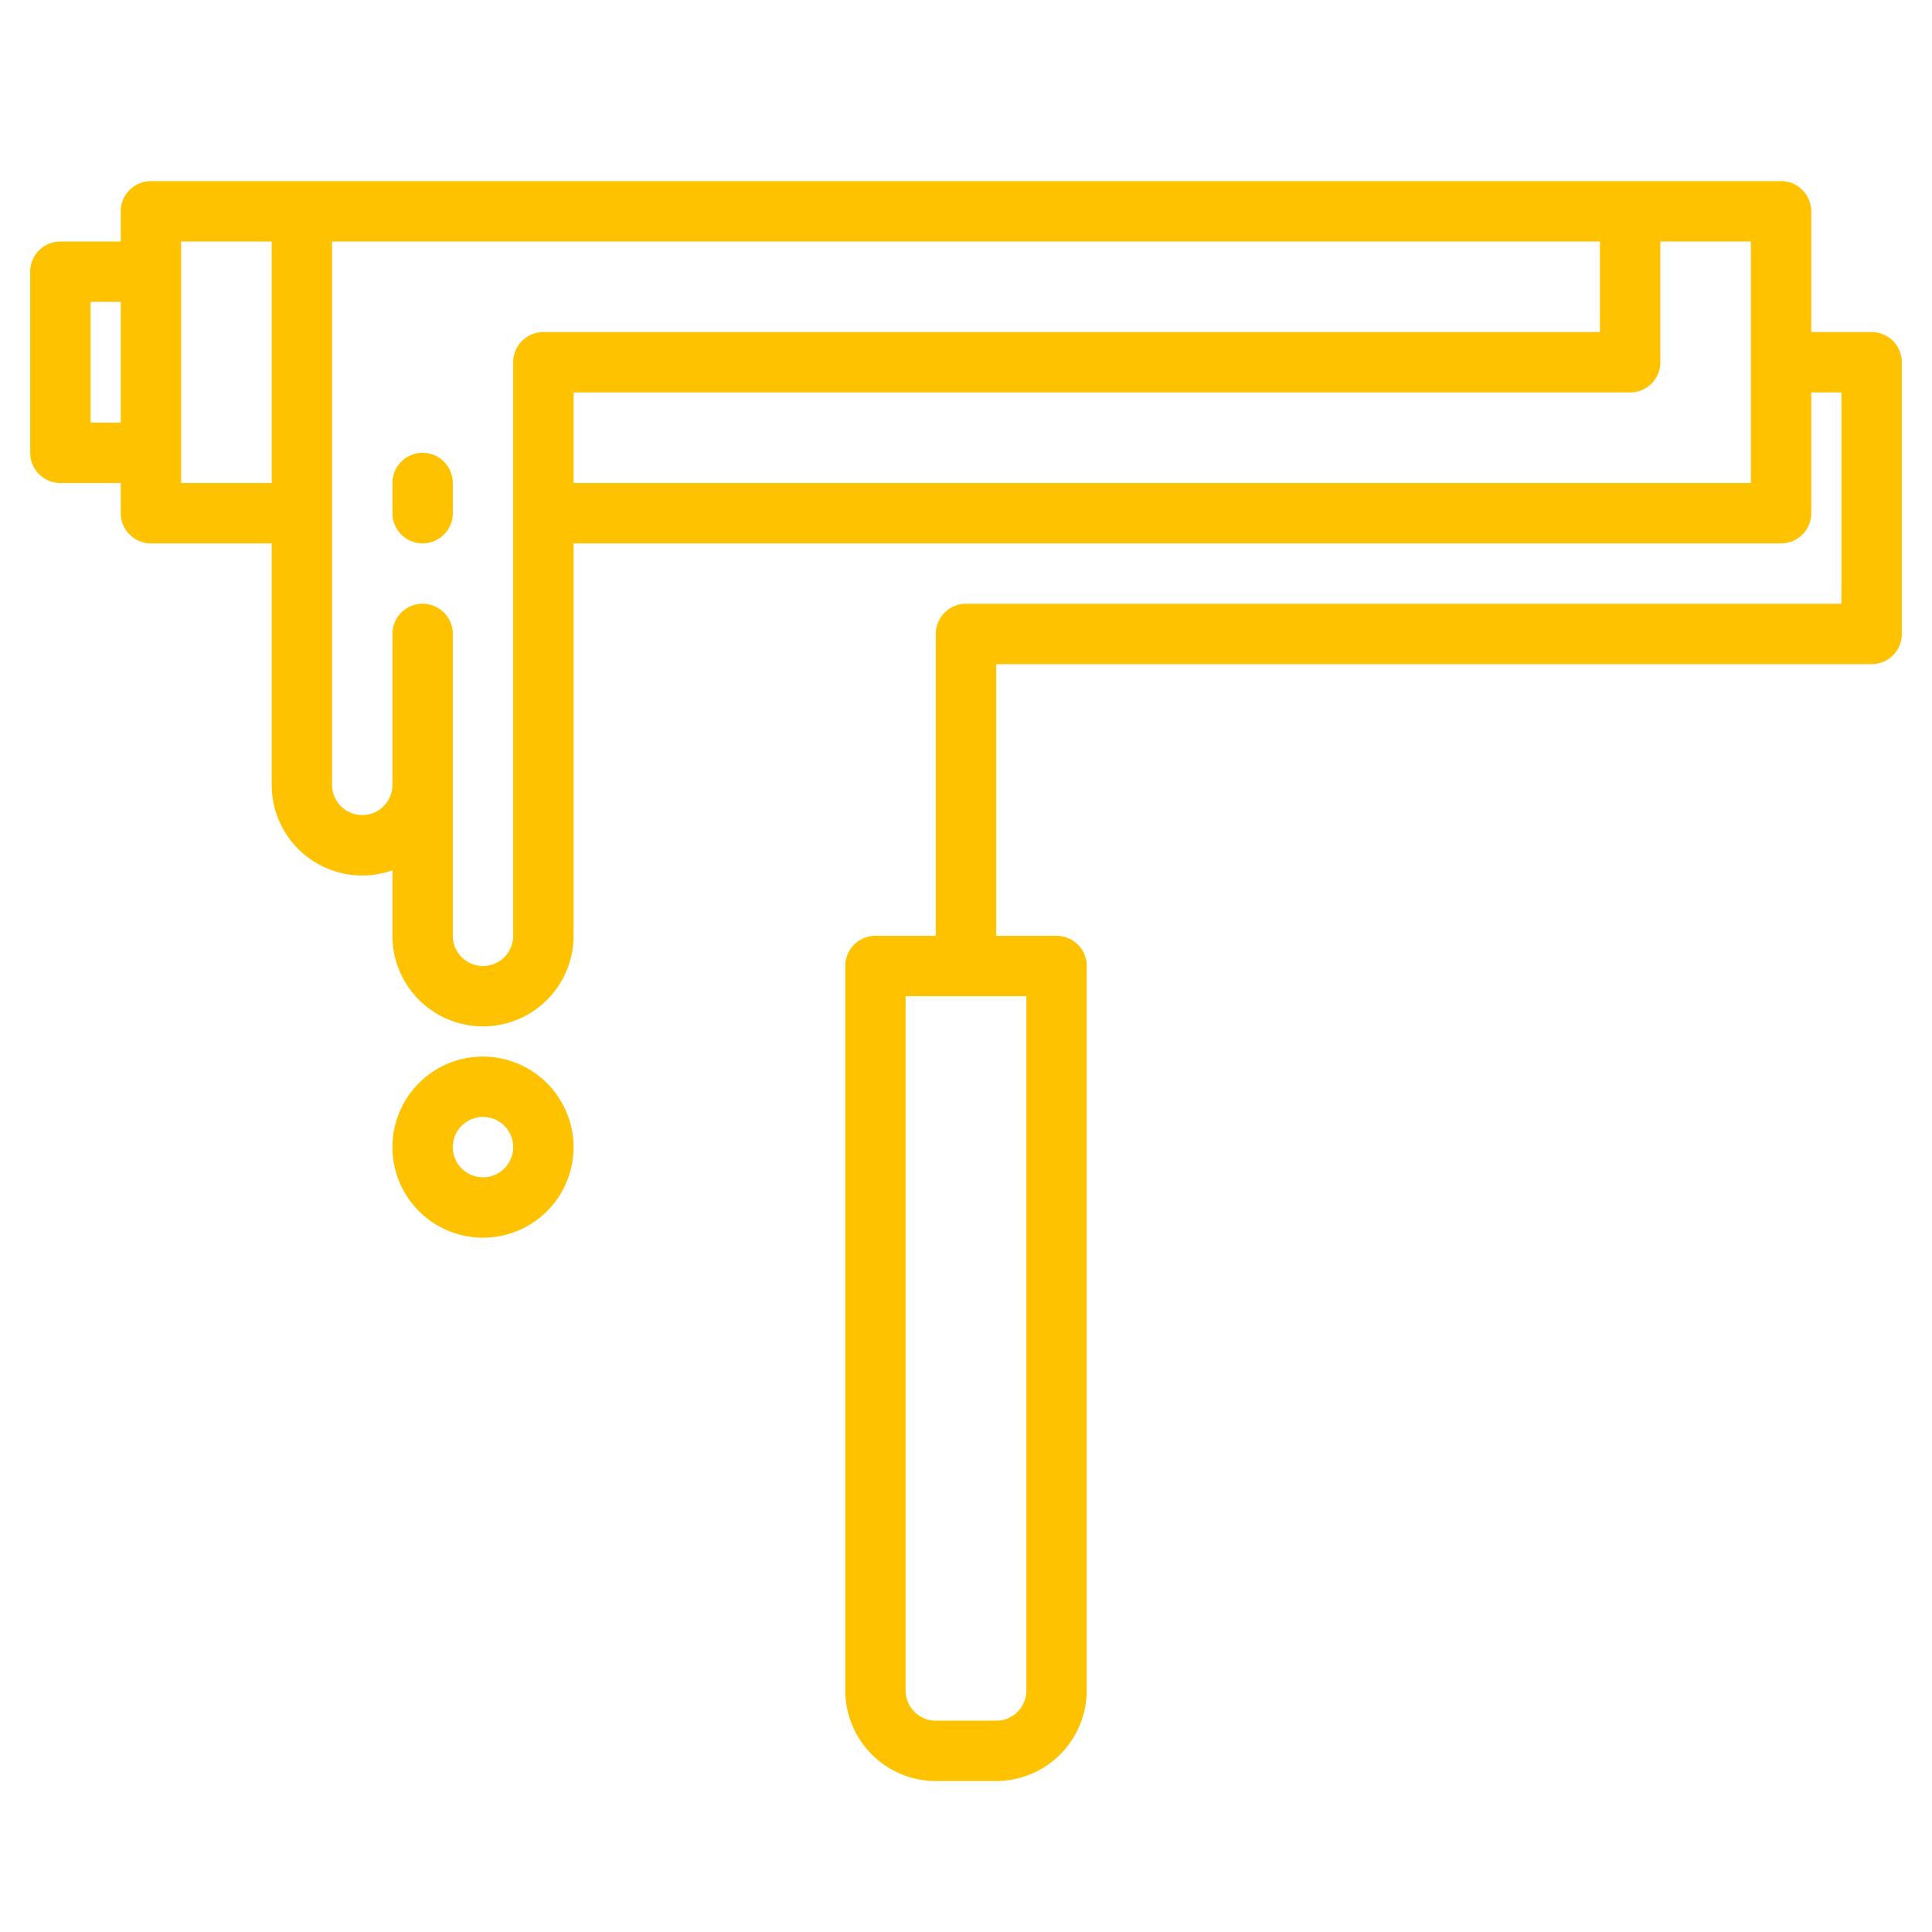 <svg xmlns="http://www.w3.org/2000/svg" xmlns:xlink="http://www.w3.org/1999/xlink" xmlns:svgjs="http://svgjs.com/svgjs" width="512" height="512" x="0" y="0" viewBox="0 0 64 64" style="enable-background:new 0 0 512 512" xml:space="preserve" class=""><g><path xmlns="http://www.w3.org/2000/svg" d="m62 11h-2v-4a1 1 0 0 0 -1-1h-54a1 1 0 0 0 -1 1v1h-2a1 1 0 0 0 -1 1v6a1 1 0 0 0 1 1h2v1a1 1 0 0 0 1 1h4v8a3 3 0 0 0 4 2.83v2.17a3 3 0 0 0 6 0v-13h40a1 1 0 0 0 1-1v-4h1v7h-29a1 1 0 0 0 -1 1v10h-2a1 1 0 0 0 -1 1v24a3.009 3.009 0 0 0 3 3h2a3.009 3.009 0 0 0 3-3v-24a1 1 0 0 0 -1-1h-2v-9h29a1 1 0 0 0 1-1v-9a1 1 0 0 0 -1-1zm-59 3v-4h1v4zm3 2v-8h3v8zm11 15a1 1 0 0 1 -2 0v-10a1 1 0 0 0 -2 0v5a1 1 0 0 1 -2 0v-18h42v3h-35a1 1 0 0 0 -1 1zm41-15h-39v-3h35a1 1 0 0 0 1-1v-4h3zm-24 17v23a1 1 0 0 1 -1 1h-2a1 1 0 0 1 -1-1v-23z" fill="#ffc200" data-original="#000000" style="" class=""></path><path xmlns="http://www.w3.org/2000/svg" d="m14 15a1 1 0 0 0 -1 1v1a1 1 0 0 0 2 0v-1a1 1 0 0 0 -1-1z" fill="#ffc200" data-original="#000000" style="" class=""></path><path xmlns="http://www.w3.org/2000/svg" d="m16 35a3 3 0 1 0 3 3 3.009 3.009 0 0 0 -3-3zm0 4a1 1 0 1 1 1-1 1 1 0 0 1 -1 1z" fill="#ffc200" data-original="#000000" style="" class=""></path></g></svg>